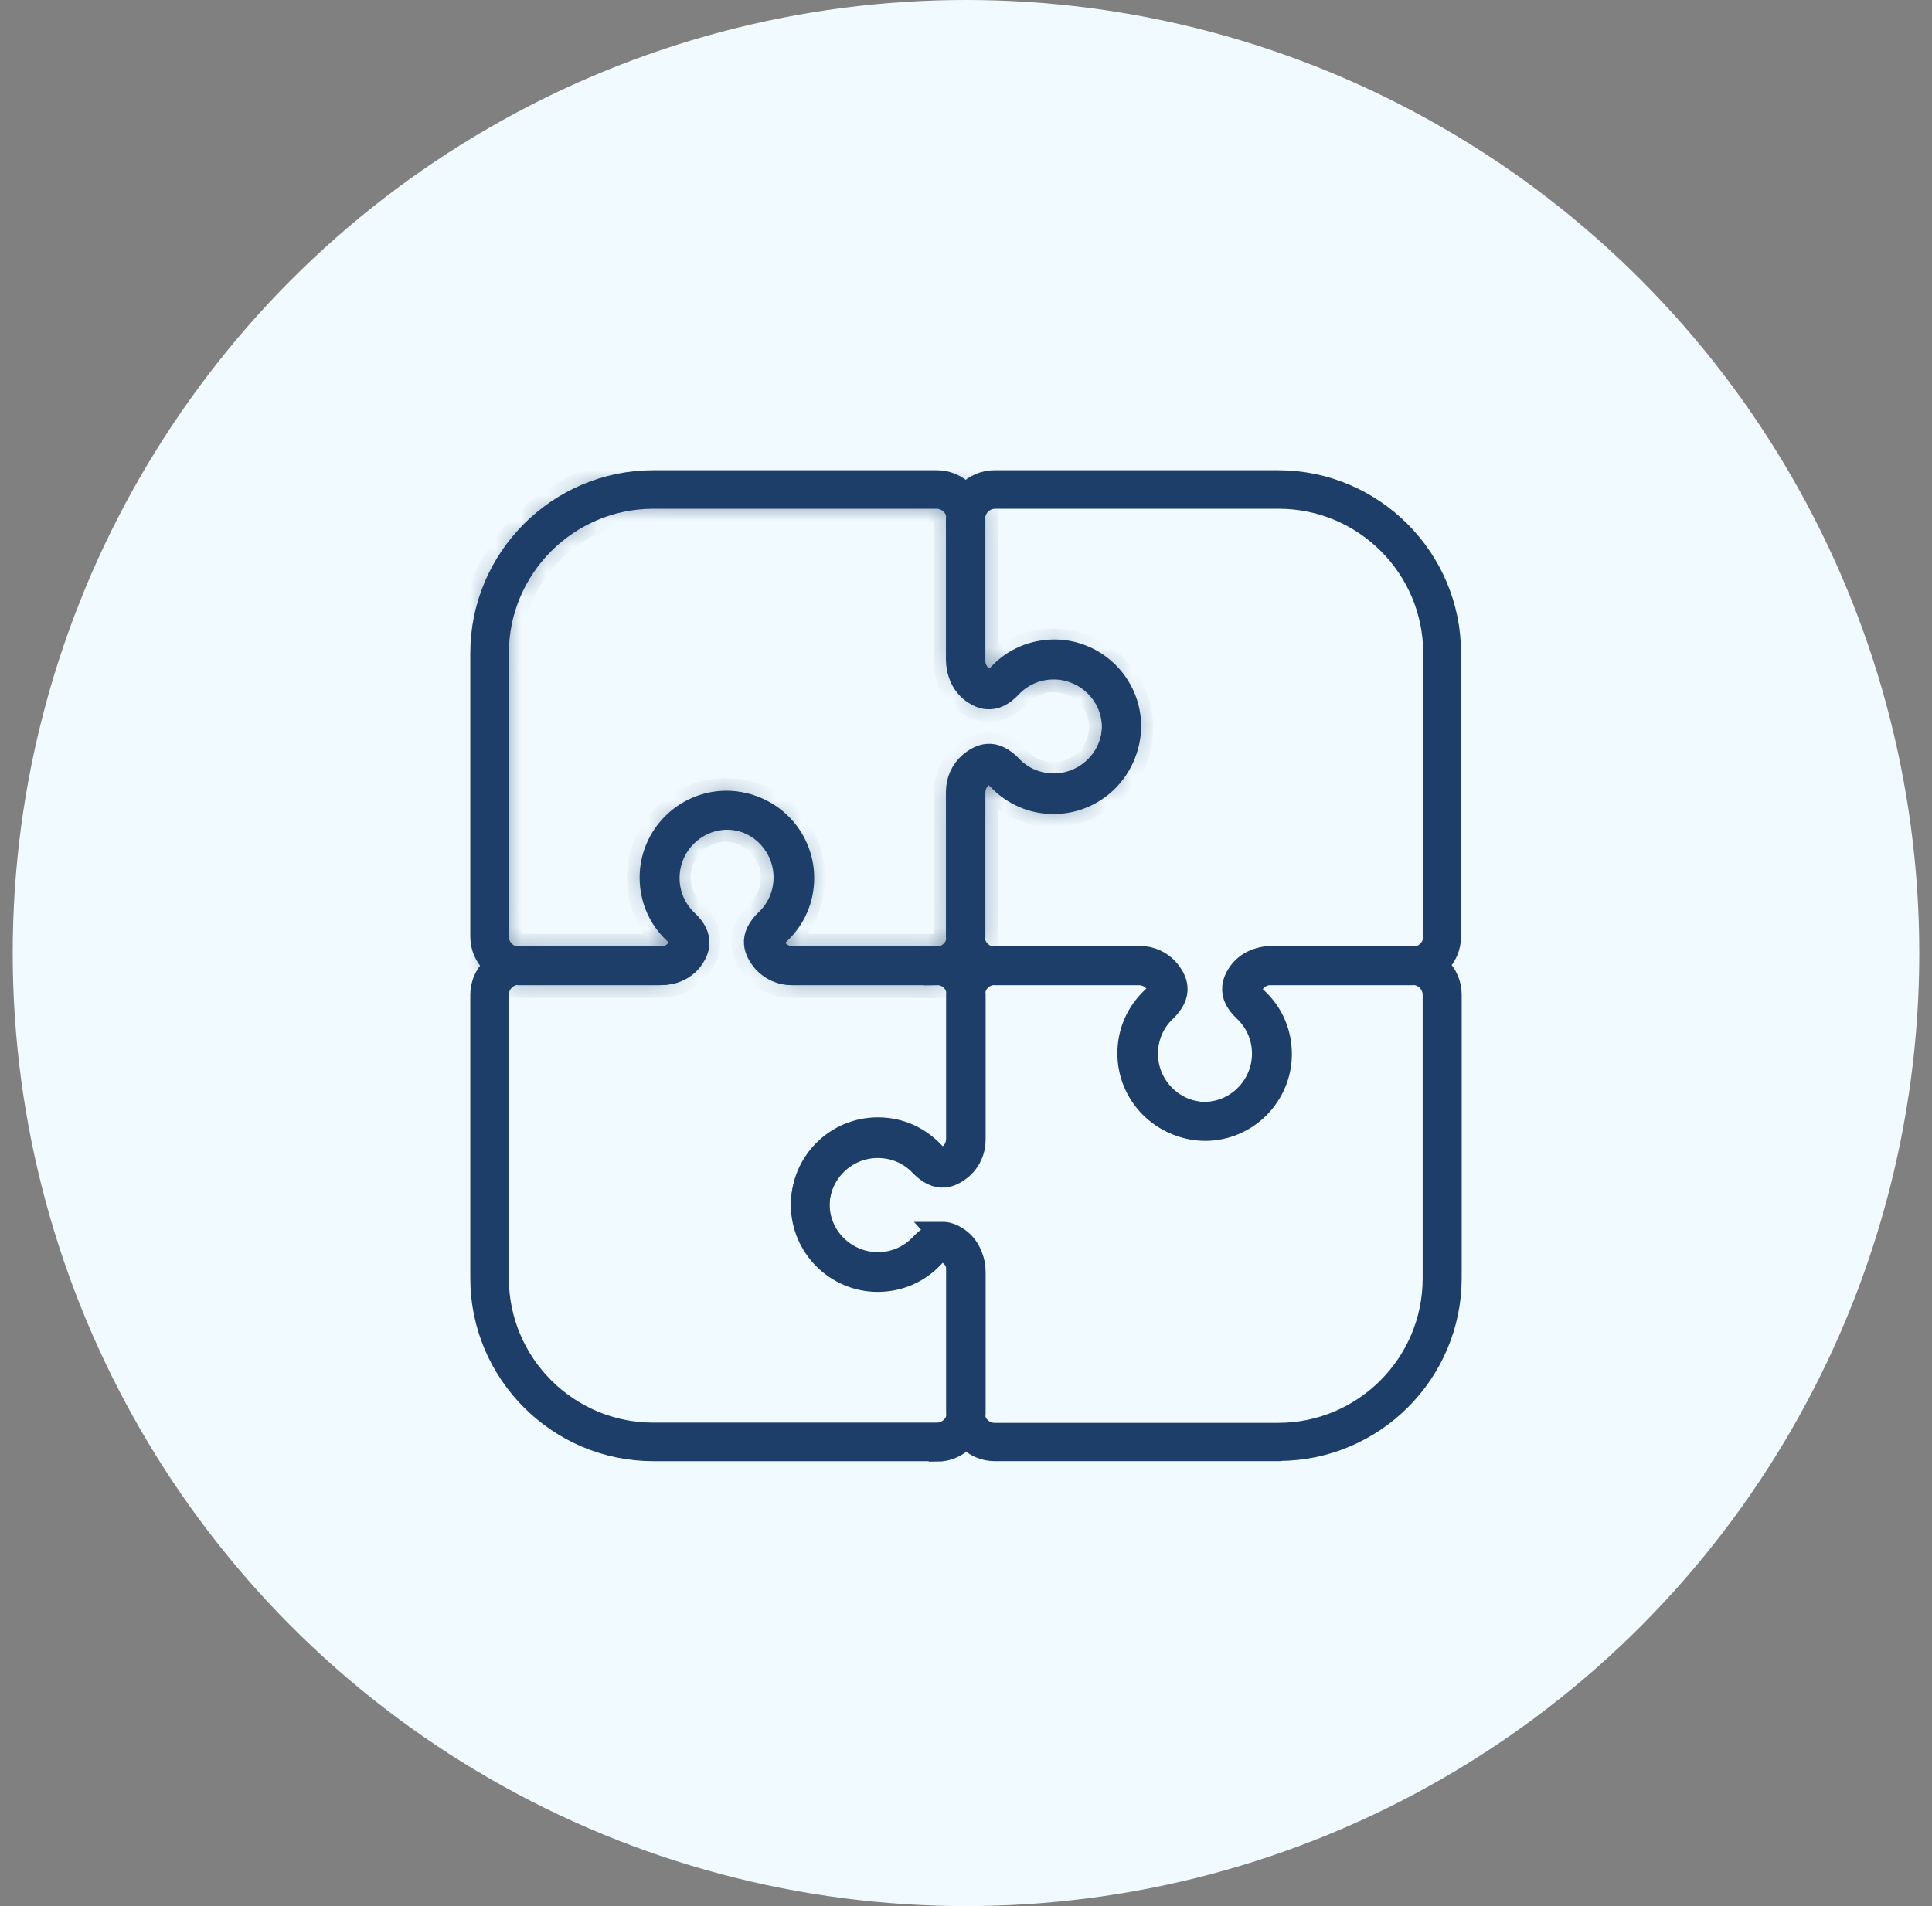 <svg width="76" height="75" viewBox="0 0 76 75" fill="none" xmlns="http://www.w3.org/2000/svg">
<rect x="0" y="0" width="76" height="75" fill="#808080" stroke="none"/>
<circle cx="38" cy="37.5" r="37.5" fill="#F1FAFE"/>
<mask id="path-2-inside-1_19600_89671" fill="white">
<path d="M36.852 38.265H31.141C30.735 38.265 30.348 38.09 30.08 37.785C29.895 37.564 29.785 37.352 29.766 37.13C29.739 36.844 29.886 36.549 30.181 36.263C30.67 35.802 30.929 35.184 30.929 34.52C30.929 33.209 29.859 32.13 28.549 32.121C27.238 32.121 26.168 33.2 26.168 34.52C26.168 35.184 26.436 35.802 26.925 36.263C27.229 36.549 27.368 36.835 27.34 37.13C27.322 37.352 27.22 37.573 27.026 37.785C26.768 38.09 26.381 38.265 25.965 38.265H20.412C19.637 38.265 19 37.629 19 36.853V25.7C19 22.009 22.008 19.002 25.698 19.002H36.852C37.627 19.002 38.263 19.639 38.263 20.413V26.078C38.263 26.383 38.411 26.659 38.651 26.816C38.734 26.871 38.817 26.899 38.881 26.908C39.038 26.918 39.213 26.779 39.324 26.65C39.878 26.06 40.634 25.737 41.446 25.737C43.042 25.737 44.352 27.038 44.361 28.634C44.361 30.23 43.051 31.53 41.446 31.53C40.634 31.53 39.887 31.207 39.324 30.617C39.204 30.488 39.038 30.349 38.881 30.359C38.807 30.359 38.734 30.396 38.651 30.451C38.411 30.608 38.263 30.885 38.263 31.189V36.863C38.263 37.638 37.627 38.274 36.852 38.274V38.265ZM28.558 31.613C30.154 31.613 31.455 32.923 31.455 34.529C31.455 35.34 31.132 36.088 30.541 36.651C30.412 36.77 30.274 36.937 30.283 37.093C30.283 37.204 30.357 37.324 30.468 37.453C30.634 37.647 30.873 37.748 31.132 37.748H36.842C37.331 37.748 37.737 37.352 37.737 36.853V31.18C37.737 30.7 37.968 30.257 38.365 30.008C38.521 29.907 38.678 29.851 38.835 29.833C39.121 29.805 39.416 29.953 39.702 30.248C40.164 30.737 40.782 30.995 41.446 30.995C42.756 30.995 43.835 29.925 43.845 28.615C43.845 27.305 42.765 26.235 41.446 26.235C40.782 26.235 40.164 26.502 39.702 26.991C39.416 27.296 39.13 27.434 38.835 27.407C38.678 27.397 38.521 27.333 38.365 27.231C37.968 26.982 37.737 26.539 37.737 26.06V20.413C37.737 19.924 37.34 19.519 36.842 19.519H25.698C22.294 19.519 19.517 22.296 19.517 25.7V36.853C19.517 37.343 19.913 37.748 20.412 37.748H25.984C26.242 37.748 26.482 37.638 26.648 37.453C26.759 37.324 26.823 37.204 26.833 37.093C26.842 36.937 26.703 36.761 26.574 36.651C25.984 36.097 25.661 35.34 25.661 34.529C25.661 32.933 26.962 31.623 28.558 31.613Z"/>
</mask>
<path d="M36.852 38.265H31.141C30.735 38.265 30.348 38.09 30.08 37.785C29.895 37.564 29.785 37.352 29.766 37.13C29.739 36.844 29.886 36.549 30.181 36.263C30.67 35.802 30.929 35.184 30.929 34.52C30.929 33.209 29.859 32.13 28.549 32.121C27.238 32.121 26.168 33.2 26.168 34.52C26.168 35.184 26.436 35.802 26.925 36.263C27.229 36.549 27.368 36.835 27.34 37.13C27.322 37.352 27.22 37.573 27.026 37.785C26.768 38.09 26.381 38.265 25.965 38.265H20.412C19.637 38.265 19 37.629 19 36.853V25.7C19 22.009 22.008 19.002 25.698 19.002H36.852C37.627 19.002 38.263 19.639 38.263 20.413V26.078C38.263 26.383 38.411 26.659 38.651 26.816C38.734 26.871 38.817 26.899 38.881 26.908C39.038 26.918 39.213 26.779 39.324 26.65C39.878 26.06 40.634 25.737 41.446 25.737C43.042 25.737 44.352 27.038 44.361 28.634C44.361 30.23 43.051 31.53 41.446 31.53C40.634 31.53 39.887 31.207 39.324 30.617C39.204 30.488 39.038 30.349 38.881 30.359C38.807 30.359 38.734 30.396 38.651 30.451C38.411 30.608 38.263 30.885 38.263 31.189V36.863C38.263 37.638 37.627 38.274 36.852 38.274V38.265ZM28.558 31.613C30.154 31.613 31.455 32.923 31.455 34.529C31.455 35.34 31.132 36.088 30.541 36.651C30.412 36.77 30.274 36.937 30.283 37.093C30.283 37.204 30.357 37.324 30.468 37.453C30.634 37.647 30.873 37.748 31.132 37.748H36.842C37.331 37.748 37.737 37.352 37.737 36.853V31.18C37.737 30.7 37.968 30.257 38.365 30.008C38.521 29.907 38.678 29.851 38.835 29.833C39.121 29.805 39.416 29.953 39.702 30.248C40.164 30.737 40.782 30.995 41.446 30.995C42.756 30.995 43.835 29.925 43.845 28.615C43.845 27.305 42.765 26.235 41.446 26.235C40.782 26.235 40.164 26.502 39.702 26.991C39.416 27.296 39.13 27.434 38.835 27.407C38.678 27.397 38.521 27.333 38.365 27.231C37.968 26.982 37.737 26.539 37.737 26.06V20.413C37.737 19.924 37.34 19.519 36.842 19.519H25.698C22.294 19.519 19.517 22.296 19.517 25.7V36.853C19.517 37.343 19.913 37.748 20.412 37.748H25.984C26.242 37.748 26.482 37.638 26.648 37.453C26.759 37.324 26.823 37.204 26.833 37.093C26.842 36.937 26.703 36.761 26.574 36.651C25.984 36.097 25.661 35.34 25.661 34.529C25.661 32.933 26.962 31.623 28.558 31.613Z" fill="#253E66"/>
<path d="M36.852 38.265H37.852V37.265H36.852V38.265ZM30.08 37.785L29.312 38.425L29.32 38.436L29.329 38.445L30.08 37.785ZM29.766 37.13L30.763 37.047L30.762 37.034L29.766 37.13ZM30.181 36.263L29.495 35.536L29.486 35.545L30.181 36.263ZM28.549 32.121L28.556 31.121H28.549V32.121ZM26.925 36.263L26.239 36.99L26.24 36.992L26.925 36.263ZM27.34 37.13L26.344 37.037L26.343 37.047L27.34 37.13ZM27.026 37.785L26.288 37.111L26.276 37.124L26.264 37.138L27.026 37.785ZM38.651 26.816L39.205 25.984L39.198 25.979L38.651 26.816ZM38.881 26.908L38.74 27.898L38.781 27.904L38.822 27.907L38.881 26.908ZM39.324 26.65L38.594 25.966L38.579 25.982L38.565 25.999L39.324 26.65ZM44.361 28.634H45.361L45.361 28.628L44.361 28.634ZM39.324 30.617L38.591 31.297L38.6 31.307L39.324 30.617ZM38.881 30.359V31.359H38.911L38.94 31.357L38.881 30.359ZM38.651 30.451L39.198 31.288L39.205 31.283L38.651 30.451ZM36.852 38.274H35.852V39.274H36.852V38.274ZM28.558 31.613V30.613L28.552 30.613L28.558 31.613ZM30.541 36.651L31.222 37.383L31.231 37.374L30.541 36.651ZM30.283 37.093H31.283V37.064L31.281 37.035L30.283 37.093ZM30.468 37.453L29.708 38.104L30.468 37.453ZM38.365 30.008L38.896 30.855L38.908 30.848L38.365 30.008ZM38.835 29.833L38.739 28.837L38.728 28.838L38.718 28.84L38.835 29.833ZM39.702 30.248L40.43 29.562L40.42 29.552L39.702 30.248ZM43.845 28.615L44.845 28.622V28.615H43.845ZM39.702 26.991L38.975 26.305L38.974 26.307L39.702 26.991ZM38.835 27.407L38.928 26.411L38.911 26.409L38.894 26.408L38.835 27.407ZM38.365 27.231L38.908 26.392L38.896 26.384L38.365 27.231ZM26.648 37.453L27.391 38.122L27.399 38.113L27.407 38.104L26.648 37.453ZM26.833 37.093L27.829 37.176L27.83 37.164L27.831 37.152L26.833 37.093ZM26.574 36.651L25.89 37.38L25.907 37.395L25.923 37.41L26.574 36.651ZM36.852 37.265H31.141V39.265H36.852V37.265ZM31.141 37.265C31.022 37.265 30.909 37.213 30.831 37.125L29.329 38.445C29.786 38.966 30.448 39.265 31.141 39.265V37.265ZM30.848 37.145C30.792 37.077 30.768 37.036 30.759 37.018C30.752 37.004 30.76 37.016 30.763 37.047L28.77 37.213C28.812 37.722 29.061 38.125 29.312 38.425L30.848 37.145ZM30.762 37.034C30.765 37.065 30.762 37.092 30.758 37.112C30.755 37.13 30.75 37.138 30.753 37.132C30.759 37.119 30.79 37.066 30.877 36.981L29.486 35.545C29.087 35.931 28.701 36.508 28.771 37.227L30.762 37.034ZM30.868 36.99C31.562 36.336 31.929 35.452 31.929 34.52H29.929C29.929 34.915 29.779 35.268 29.495 35.536L30.868 36.99ZM31.929 34.52C31.929 32.661 30.416 31.134 28.556 31.121L28.541 33.121C29.301 33.126 29.929 33.758 29.929 34.52H31.929ZM28.549 31.121C26.679 31.121 25.168 32.656 25.168 34.52H27.168C27.168 33.745 27.798 33.121 28.549 33.121V31.121ZM25.168 34.52C25.168 35.462 25.551 36.342 26.239 36.99L27.611 35.536C27.32 35.261 27.168 34.906 27.168 34.52H25.168ZM26.24 36.992C26.33 37.076 26.354 37.122 26.355 37.126C26.355 37.126 26.351 37.116 26.347 37.097C26.343 37.078 26.343 37.057 26.344 37.037L28.336 37.224C28.403 36.505 28.038 35.937 27.61 35.534L26.24 36.992ZM26.343 37.047C26.345 37.032 26.349 37.026 26.345 37.033C26.341 37.042 26.327 37.068 26.288 37.111L27.765 38.46C28.077 38.118 28.296 37.696 28.337 37.213L26.343 37.047ZM26.264 37.138C26.204 37.209 26.1 37.265 25.965 37.265V39.265C26.661 39.265 27.332 38.971 27.789 38.432L26.264 37.138ZM25.965 37.265H20.412V39.265H25.965V37.265ZM20.412 37.265C20.189 37.265 20 37.076 20 36.853H18C18 38.181 19.084 39.265 20.412 39.265V37.265ZM20 36.853V25.7H18V36.853H20ZM20 25.7C20 22.562 22.56 20.002 25.698 20.002V18.002C21.455 18.002 18 21.457 18 25.7H20ZM25.698 20.002H36.852V18.002H25.698V20.002ZM36.852 20.002C37.074 20.002 37.263 20.191 37.263 20.413H39.263C39.263 19.086 38.179 18.002 36.852 18.002V20.002ZM37.263 20.413V26.078H39.263V20.413H37.263ZM37.263 26.078C37.263 26.704 37.568 27.303 38.103 27.653L39.198 25.979C39.254 26.016 39.263 26.061 39.263 26.078H37.263ZM38.096 27.648C38.303 27.786 38.527 27.868 38.74 27.898L39.023 25.918C39.106 25.93 39.164 25.957 39.205 25.984L38.096 27.648ZM38.822 27.907C39.202 27.929 39.499 27.776 39.66 27.673C39.837 27.559 39.98 27.422 40.083 27.301L38.565 25.999C38.558 26.007 38.558 26.004 38.58 25.989C38.593 25.981 38.626 25.961 38.679 25.943C38.732 25.925 38.822 25.903 38.94 25.91L38.822 27.907ZM40.054 27.334C40.415 26.948 40.906 26.737 41.446 26.737V24.737C40.362 24.737 39.34 25.171 38.594 25.966L40.054 27.334ZM41.446 26.737C42.493 26.737 43.355 27.594 43.361 28.639L45.361 28.628C45.349 26.481 43.591 24.737 41.446 24.737V26.737ZM43.361 28.634C43.361 29.671 42.505 30.53 41.446 30.53V32.53C43.597 32.53 45.361 30.788 45.361 28.634H43.361ZM41.446 30.53C40.911 30.53 40.424 30.322 40.048 29.927L38.6 31.307C39.349 32.093 40.358 32.53 41.446 32.53V30.53ZM40.057 29.937C39.968 29.841 39.834 29.71 39.662 29.598C39.504 29.495 39.207 29.338 38.822 29.36L38.94 31.357C38.822 31.364 38.729 31.341 38.672 31.322C38.616 31.302 38.582 31.281 38.571 31.274C38.552 31.262 38.56 31.264 38.591 31.297L40.057 29.937ZM38.881 29.359C38.487 29.359 38.197 29.551 38.096 29.619L39.205 31.283C39.224 31.271 39.204 31.286 39.16 31.305C39.112 31.325 39.014 31.359 38.881 31.359V29.359ZM38.103 29.614C37.568 29.964 37.263 30.563 37.263 31.189H39.263C39.263 31.206 39.254 31.251 39.198 31.288L38.103 29.614ZM37.263 31.189V36.863H39.263V31.189H37.263ZM37.263 36.863C37.263 37.085 37.074 37.274 36.852 37.274V39.274C38.179 39.274 39.263 38.19 39.263 36.863H37.263ZM37.852 38.274V38.265H35.852V38.274H37.852ZM28.558 32.613C29.595 32.613 30.455 33.469 30.455 34.529H32.455C32.455 32.377 30.712 30.613 28.558 30.613V32.613ZM30.455 34.529C30.455 35.064 30.246 35.55 29.851 35.927L31.231 37.374C32.017 36.625 32.455 35.617 32.455 34.529H30.455ZM29.861 35.918C29.765 36.007 29.634 36.141 29.522 36.312C29.419 36.47 29.262 36.768 29.285 37.152L31.281 37.035C31.288 37.153 31.266 37.246 31.246 37.303C31.227 37.358 31.206 37.392 31.198 37.404C31.186 37.423 31.188 37.414 31.222 37.383L29.861 35.918ZM29.283 37.093C29.283 37.603 29.595 37.972 29.708 38.104L31.227 36.802C31.195 36.765 31.199 36.764 31.214 36.792C31.229 36.819 31.283 36.928 31.283 37.093H29.283ZM29.708 38.104C30.081 38.539 30.608 38.748 31.132 38.748V36.748C31.134 36.748 31.147 36.749 31.167 36.758C31.188 36.767 31.21 36.782 31.227 36.802L29.708 38.104ZM31.132 38.748H36.842V36.748H31.132V38.748ZM36.842 38.748C37.877 38.748 38.737 37.911 38.737 36.853H36.737C36.737 36.793 36.786 36.748 36.842 36.748V38.748ZM38.737 36.853V31.18H36.737V36.853H38.737ZM38.737 31.18C38.737 31.018 38.812 30.908 38.896 30.855L37.833 29.161C37.124 29.607 36.737 30.382 36.737 31.18H38.737ZM38.908 30.848C38.928 30.835 38.94 30.83 38.945 30.828C38.95 30.826 38.951 30.826 38.952 30.826L38.718 28.84C38.401 28.877 38.099 28.989 37.821 29.169L38.908 30.848ZM38.931 30.828C38.9 30.831 38.873 30.829 38.854 30.825C38.835 30.821 38.828 30.817 38.833 30.819C38.846 30.826 38.899 30.856 38.984 30.944L40.42 29.552C40.034 29.154 39.458 28.768 38.739 28.837L38.931 30.828ZM38.975 30.934C39.63 31.628 40.513 31.995 41.446 31.995V29.995C41.05 29.995 40.697 29.846 40.43 29.562L38.975 30.934ZM41.446 31.995C43.305 31.995 44.831 30.483 44.845 28.622L42.845 28.608C42.839 29.368 42.207 29.995 41.446 29.995V31.995ZM44.845 28.615C44.845 26.745 43.31 25.235 41.446 25.235V27.235C42.221 27.235 42.845 27.865 42.845 28.615H44.845ZM41.446 25.235C40.504 25.235 39.623 25.618 38.975 26.305L40.43 27.678C40.704 27.387 41.06 27.235 41.446 27.235V25.235ZM38.974 26.307C38.889 26.396 38.843 26.42 38.839 26.422C38.839 26.422 38.849 26.417 38.868 26.414C38.888 26.41 38.909 26.409 38.928 26.411L38.742 28.402C39.46 28.47 40.029 28.105 40.431 27.676L38.974 26.307ZM38.894 26.408C38.933 26.41 38.956 26.419 38.957 26.419C38.958 26.42 38.954 26.418 38.945 26.414C38.936 26.409 38.924 26.402 38.908 26.392L37.821 28.071C38.062 28.226 38.386 28.382 38.776 28.405L38.894 26.408ZM38.896 26.384C38.812 26.331 38.737 26.221 38.737 26.06H36.737C36.737 26.858 37.124 27.633 37.833 28.078L38.896 26.384ZM38.737 26.06V20.413H36.737V26.06H38.737ZM38.737 20.413C38.737 19.379 37.9 18.519 36.842 18.519V20.519C36.782 20.519 36.737 20.47 36.737 20.413H38.737ZM36.842 18.519H25.698V20.519H36.842V18.519ZM25.698 18.519C21.741 18.519 18.517 21.743 18.517 25.7H20.517C20.517 22.848 22.846 20.519 25.698 20.519V18.519ZM18.517 25.7V36.853H20.517V25.7H18.517ZM18.517 36.853C18.517 37.888 19.354 38.748 20.412 38.748V36.748C20.472 36.748 20.517 36.797 20.517 36.853H18.517ZM20.412 38.748H25.984V36.748H20.412V38.748ZM25.984 38.748C26.53 38.748 27.039 38.514 27.391 38.122L25.905 36.784C25.925 36.761 25.954 36.748 25.984 36.748V38.748ZM27.407 38.104C27.57 37.915 27.794 37.598 27.829 37.176L25.836 37.01C25.845 36.903 25.877 36.832 25.891 36.806C25.904 36.779 25.91 36.778 25.889 36.802L27.407 38.104ZM27.831 37.152C27.853 36.773 27.7 36.475 27.597 36.315C27.484 36.138 27.346 35.995 27.225 35.891L25.923 37.41C25.932 37.417 25.928 37.417 25.914 37.395C25.905 37.382 25.886 37.349 25.868 37.296C25.849 37.243 25.827 37.152 25.834 37.035L27.831 37.152ZM27.258 35.921C26.873 35.56 26.661 35.069 26.661 34.529H24.661C24.661 35.612 25.095 36.634 25.89 37.38L27.258 35.921ZM26.661 34.529C26.661 33.482 27.518 32.619 28.564 32.613L28.552 30.613C26.405 30.626 24.661 32.383 24.661 34.529H26.661Z" fill="#1D3E69" mask="url(#path-2-inside-1_19600_89671)"/>
<path d="M47.352 44.363C45.756 44.363 44.455 43.053 44.455 41.448C44.455 40.636 44.778 39.889 45.368 39.326C45.497 39.206 45.636 39.04 45.627 38.883C45.627 38.809 45.59 38.736 45.534 38.653C45.377 38.413 45.101 38.265 44.796 38.265H39.123C38.347 38.265 37.711 37.629 37.711 36.853V31.143C37.711 30.737 37.886 30.349 38.191 30.082C38.412 29.897 38.624 29.787 38.846 29.768C39.132 29.741 39.427 29.888 39.713 30.183C40.174 30.672 40.792 30.931 41.456 30.931C42.767 30.931 43.846 29.86 43.855 28.55C43.855 27.24 42.776 26.17 41.456 26.17C40.792 26.17 40.174 26.438 39.713 26.927C39.427 27.231 39.141 27.37 38.846 27.342C38.624 27.323 38.403 27.222 38.191 27.028C37.886 26.77 37.711 26.383 37.711 25.967V20.413C37.711 19.639 38.347 19.002 39.123 19.002H50.276C53.967 19.002 56.974 22.009 56.974 25.7V36.853C56.974 37.629 56.337 38.265 55.562 38.265H49.898C49.593 38.265 49.317 38.413 49.16 38.653C49.105 38.736 49.077 38.819 49.068 38.883C49.059 39.04 49.197 39.215 49.326 39.326C49.916 39.88 50.239 40.636 50.239 41.448C50.239 43.044 48.938 44.354 47.343 44.363H47.352ZM38.91 30.294C38.91 30.294 38.901 30.294 38.892 30.294C38.781 30.294 38.661 30.368 38.532 30.479C38.338 30.645 38.237 30.885 38.237 31.143V36.853C38.237 37.343 38.633 37.748 39.132 37.748H44.805C45.285 37.748 45.728 37.979 45.977 38.376C46.079 38.533 46.134 38.689 46.152 38.846C46.18 39.132 46.032 39.428 45.737 39.714C45.248 40.175 44.99 40.793 44.99 41.457C44.99 42.767 46.06 43.847 47.37 43.856C48.68 43.856 49.75 42.776 49.75 41.457C49.75 40.793 49.483 40.175 48.994 39.714C48.689 39.428 48.551 39.142 48.579 38.846C48.588 38.689 48.653 38.533 48.754 38.376C49.003 37.979 49.446 37.748 49.926 37.748H55.59C56.079 37.748 56.485 37.352 56.485 36.853V25.7C56.485 22.296 53.717 19.519 50.304 19.519H39.15C38.661 19.519 38.255 19.915 38.255 20.413V25.986C38.255 26.244 38.366 26.484 38.55 26.65C38.68 26.761 38.8 26.825 38.91 26.834C39.067 26.844 39.242 26.705 39.353 26.576C39.907 25.986 40.663 25.663 41.475 25.663C43.071 25.663 44.381 26.964 44.39 28.56C44.39 30.156 43.08 31.456 41.475 31.456C40.663 31.456 39.916 31.134 39.353 30.543C39.242 30.423 39.076 30.285 38.929 30.285L38.91 30.294Z" fill="#253E66" stroke="#1D3E69"/>
<path d="M36.852 38.265H31.141C30.735 38.265 30.348 38.09 30.08 37.785C29.895 37.564 29.785 37.352 29.766 37.13C29.739 36.844 29.886 36.549 30.181 36.263C30.67 35.802 30.929 35.184 30.929 34.52C30.929 33.209 29.859 32.13 28.549 32.121C27.238 32.121 26.168 33.2 26.168 34.52C26.168 35.184 26.436 35.802 26.925 36.263C27.229 36.549 27.368 36.835 27.34 37.13C27.322 37.352 27.22 37.573 27.026 37.785C26.768 38.09 26.381 38.265 25.965 38.265H20.412C19.637 38.265 19 37.629 19 36.853V25.7C19 22.009 22.008 19.002 25.698 19.002H36.852C37.627 19.002 38.263 19.639 38.263 20.413V26.078C38.263 26.383 38.411 26.659 38.651 26.816C38.734 26.871 38.817 26.899 38.881 26.908C39.038 26.918 39.213 26.779 39.324 26.65C39.878 26.06 40.634 25.737 41.446 25.737C43.042 25.737 44.352 27.038 44.361 28.634C44.361 30.23 43.051 31.53 41.446 31.53C40.634 31.53 39.887 31.207 39.324 30.617C39.204 30.488 39.038 30.349 38.881 30.359C38.807 30.359 38.734 30.396 38.651 30.451C38.411 30.608 38.263 30.885 38.263 31.189V36.863C38.263 37.638 37.627 38.274 36.852 38.274V38.265ZM28.558 31.613C30.154 31.613 31.455 32.923 31.455 34.529C31.455 35.34 31.132 36.088 30.541 36.651C30.412 36.77 30.274 36.937 30.283 37.093C30.283 37.204 30.357 37.324 30.468 37.453C30.634 37.647 30.873 37.748 31.132 37.748H36.842C37.331 37.748 37.737 37.352 37.737 36.853V31.18C37.737 30.7 37.968 30.257 38.365 30.008C38.521 29.907 38.678 29.851 38.835 29.833C39.121 29.805 39.416 29.953 39.702 30.248C40.164 30.737 40.782 30.995 41.446 30.995C42.756 30.995 43.835 29.925 43.845 28.615C43.845 27.305 42.765 26.235 41.446 26.235C40.782 26.235 40.164 26.502 39.702 26.991C39.416 27.296 39.13 27.434 38.835 27.407C38.678 27.397 38.521 27.333 38.365 27.231C37.968 26.982 37.737 26.539 37.737 26.06V20.413C37.737 19.924 37.34 19.519 36.842 19.519H25.698C22.294 19.519 19.517 22.296 19.517 25.7V36.853C19.517 37.343 19.913 37.748 20.412 37.748H25.984C26.242 37.748 26.482 37.638 26.648 37.453C26.759 37.324 26.823 37.204 26.833 37.093C26.842 36.937 26.703 36.761 26.574 36.651C25.984 36.097 25.661 35.34 25.661 34.529C25.661 32.933 26.962 31.623 28.558 31.613Z" fill="#253E66" stroke="#1D3E69"/>
<path d="M50.283 56.993H39.129C38.354 56.993 37.717 56.356 37.717 55.581V49.917C37.717 49.612 37.57 49.336 37.33 49.179C37.247 49.124 37.164 49.096 37.099 49.087C36.942 49.077 36.767 49.216 36.656 49.345C36.103 49.935 35.346 50.258 34.534 50.258C32.938 50.258 31.628 48.958 31.619 47.361C31.619 45.765 32.929 44.465 34.534 44.465C35.346 44.465 36.094 44.788 36.656 45.378C36.776 45.507 36.942 45.645 37.099 45.636C37.173 45.636 37.247 45.599 37.33 45.544C37.57 45.387 37.717 45.11 37.717 44.806V39.132C37.717 38.357 38.354 37.721 39.129 37.721H44.84C45.245 37.721 45.633 37.896 45.9 38.2C46.085 38.422 46.196 38.634 46.214 38.855C46.242 39.141 46.094 39.437 45.799 39.723C45.31 40.184 45.052 40.802 45.052 41.466C45.052 42.776 46.122 43.856 47.432 43.865C48.742 43.865 49.812 42.786 49.812 41.466C49.812 40.802 49.544 40.184 49.056 39.723C48.751 39.437 48.613 39.151 48.64 38.855C48.659 38.634 48.76 38.413 48.954 38.2C49.212 37.896 49.6 37.721 50.015 37.721H55.587C56.362 37.721 56.999 38.357 56.999 39.132V50.286C56.999 53.976 53.991 56.984 50.301 56.984L50.283 56.993ZM37.072 48.579C37.072 48.579 37.108 48.579 37.136 48.579C37.293 48.589 37.45 48.653 37.607 48.755C38.003 49.004 38.234 49.447 38.234 49.926V55.591C38.234 56.08 38.631 56.486 39.129 56.486H50.283C53.687 56.486 56.464 53.718 56.464 50.304V39.151C56.464 38.662 56.067 38.256 55.569 38.256H49.997C49.738 38.256 49.498 38.367 49.332 38.551C49.222 38.68 49.157 38.8 49.148 38.911C49.139 39.068 49.277 39.243 49.406 39.354C49.997 39.907 50.319 40.664 50.319 41.475C50.319 43.072 49.019 44.382 47.423 44.391C45.827 44.391 44.526 43.081 44.526 41.475C44.526 40.664 44.849 39.916 45.439 39.354C45.568 39.234 45.707 39.068 45.697 38.911C45.697 38.8 45.624 38.68 45.513 38.551C45.347 38.357 45.107 38.256 44.849 38.256H39.138C38.649 38.256 38.243 38.653 38.243 39.151V44.824C38.243 45.304 38.013 45.747 37.616 45.996C37.459 46.098 37.302 46.153 37.145 46.171C36.859 46.199 36.564 46.051 36.278 45.756C35.817 45.267 35.199 45.009 34.534 45.009C33.224 45.009 32.145 46.079 32.136 47.389C32.136 48.699 33.215 49.769 34.534 49.769C35.199 49.769 35.817 49.502 36.278 49.013C36.536 48.736 36.813 48.589 37.081 48.589L37.072 48.579Z" fill="#253E66" stroke="#1D3E69"/>
<path d="M36.852 56.994H25.698C22.008 56.994 19 53.986 19 50.296V39.142C19 38.367 19.637 37.731 20.412 37.731H26.076C26.381 37.731 26.657 37.583 26.814 37.343C26.869 37.26 26.897 37.177 26.906 37.113C26.916 36.956 26.777 36.781 26.648 36.67C26.058 36.117 25.735 35.36 25.735 34.548C25.735 32.952 27.035 31.642 28.632 31.633C30.228 31.633 31.528 32.943 31.528 34.548C31.528 35.36 31.206 36.107 30.615 36.67C30.486 36.79 30.348 36.956 30.357 37.113C30.357 37.187 30.394 37.26 30.449 37.343C30.606 37.583 30.883 37.731 31.187 37.731H36.861C37.636 37.731 38.272 38.367 38.272 39.142V44.853C38.272 45.259 38.097 45.647 37.793 45.914C37.571 46.099 37.359 46.209 37.138 46.228C36.852 46.255 36.556 46.108 36.27 45.813C35.809 45.324 35.191 45.065 34.527 45.065C33.217 45.065 32.137 46.136 32.128 47.446C32.128 48.756 33.208 49.826 34.527 49.826C35.191 49.826 35.809 49.558 36.27 49.069C36.556 48.765 36.842 48.626 37.138 48.654C37.359 48.672 37.58 48.774 37.793 48.968C38.097 49.226 38.272 49.614 38.272 50.029V55.601C38.272 56.376 37.636 57.013 36.861 57.013L36.852 56.994ZM20.412 38.248C19.923 38.248 19.517 38.644 19.517 39.142V50.296C19.517 53.7 22.284 56.477 25.698 56.477H36.852C37.34 56.477 37.746 56.081 37.746 55.583V50.01C37.746 49.752 37.636 49.512 37.451 49.346C37.322 49.235 37.202 49.171 37.092 49.161C36.935 49.152 36.759 49.291 36.649 49.42C36.095 50.01 35.339 50.333 34.527 50.333C32.931 50.333 31.621 49.032 31.611 47.436C31.611 45.84 32.922 44.539 34.527 44.539C35.339 44.539 36.086 44.862 36.649 45.453C36.769 45.582 36.935 45.72 37.092 45.711C37.202 45.711 37.322 45.637 37.451 45.527C37.645 45.361 37.746 45.121 37.746 44.862V39.152C37.746 38.663 37.35 38.257 36.852 38.257H31.178C30.698 38.257 30.255 38.026 30.006 37.63C29.905 37.473 29.849 37.316 29.831 37.159C29.803 36.873 29.951 36.578 30.246 36.292C30.735 35.831 30.993 35.212 30.993 34.548C30.993 33.238 29.923 32.159 28.613 32.149C27.303 32.149 26.233 33.229 26.233 34.548C26.233 35.212 26.5 35.831 26.989 36.292C27.294 36.578 27.432 36.864 27.404 37.159C27.395 37.316 27.331 37.473 27.229 37.63C26.98 38.026 26.537 38.257 26.058 38.257H20.412V38.248Z" fill="#253E66" stroke="#1D3E69"/>
</svg>
